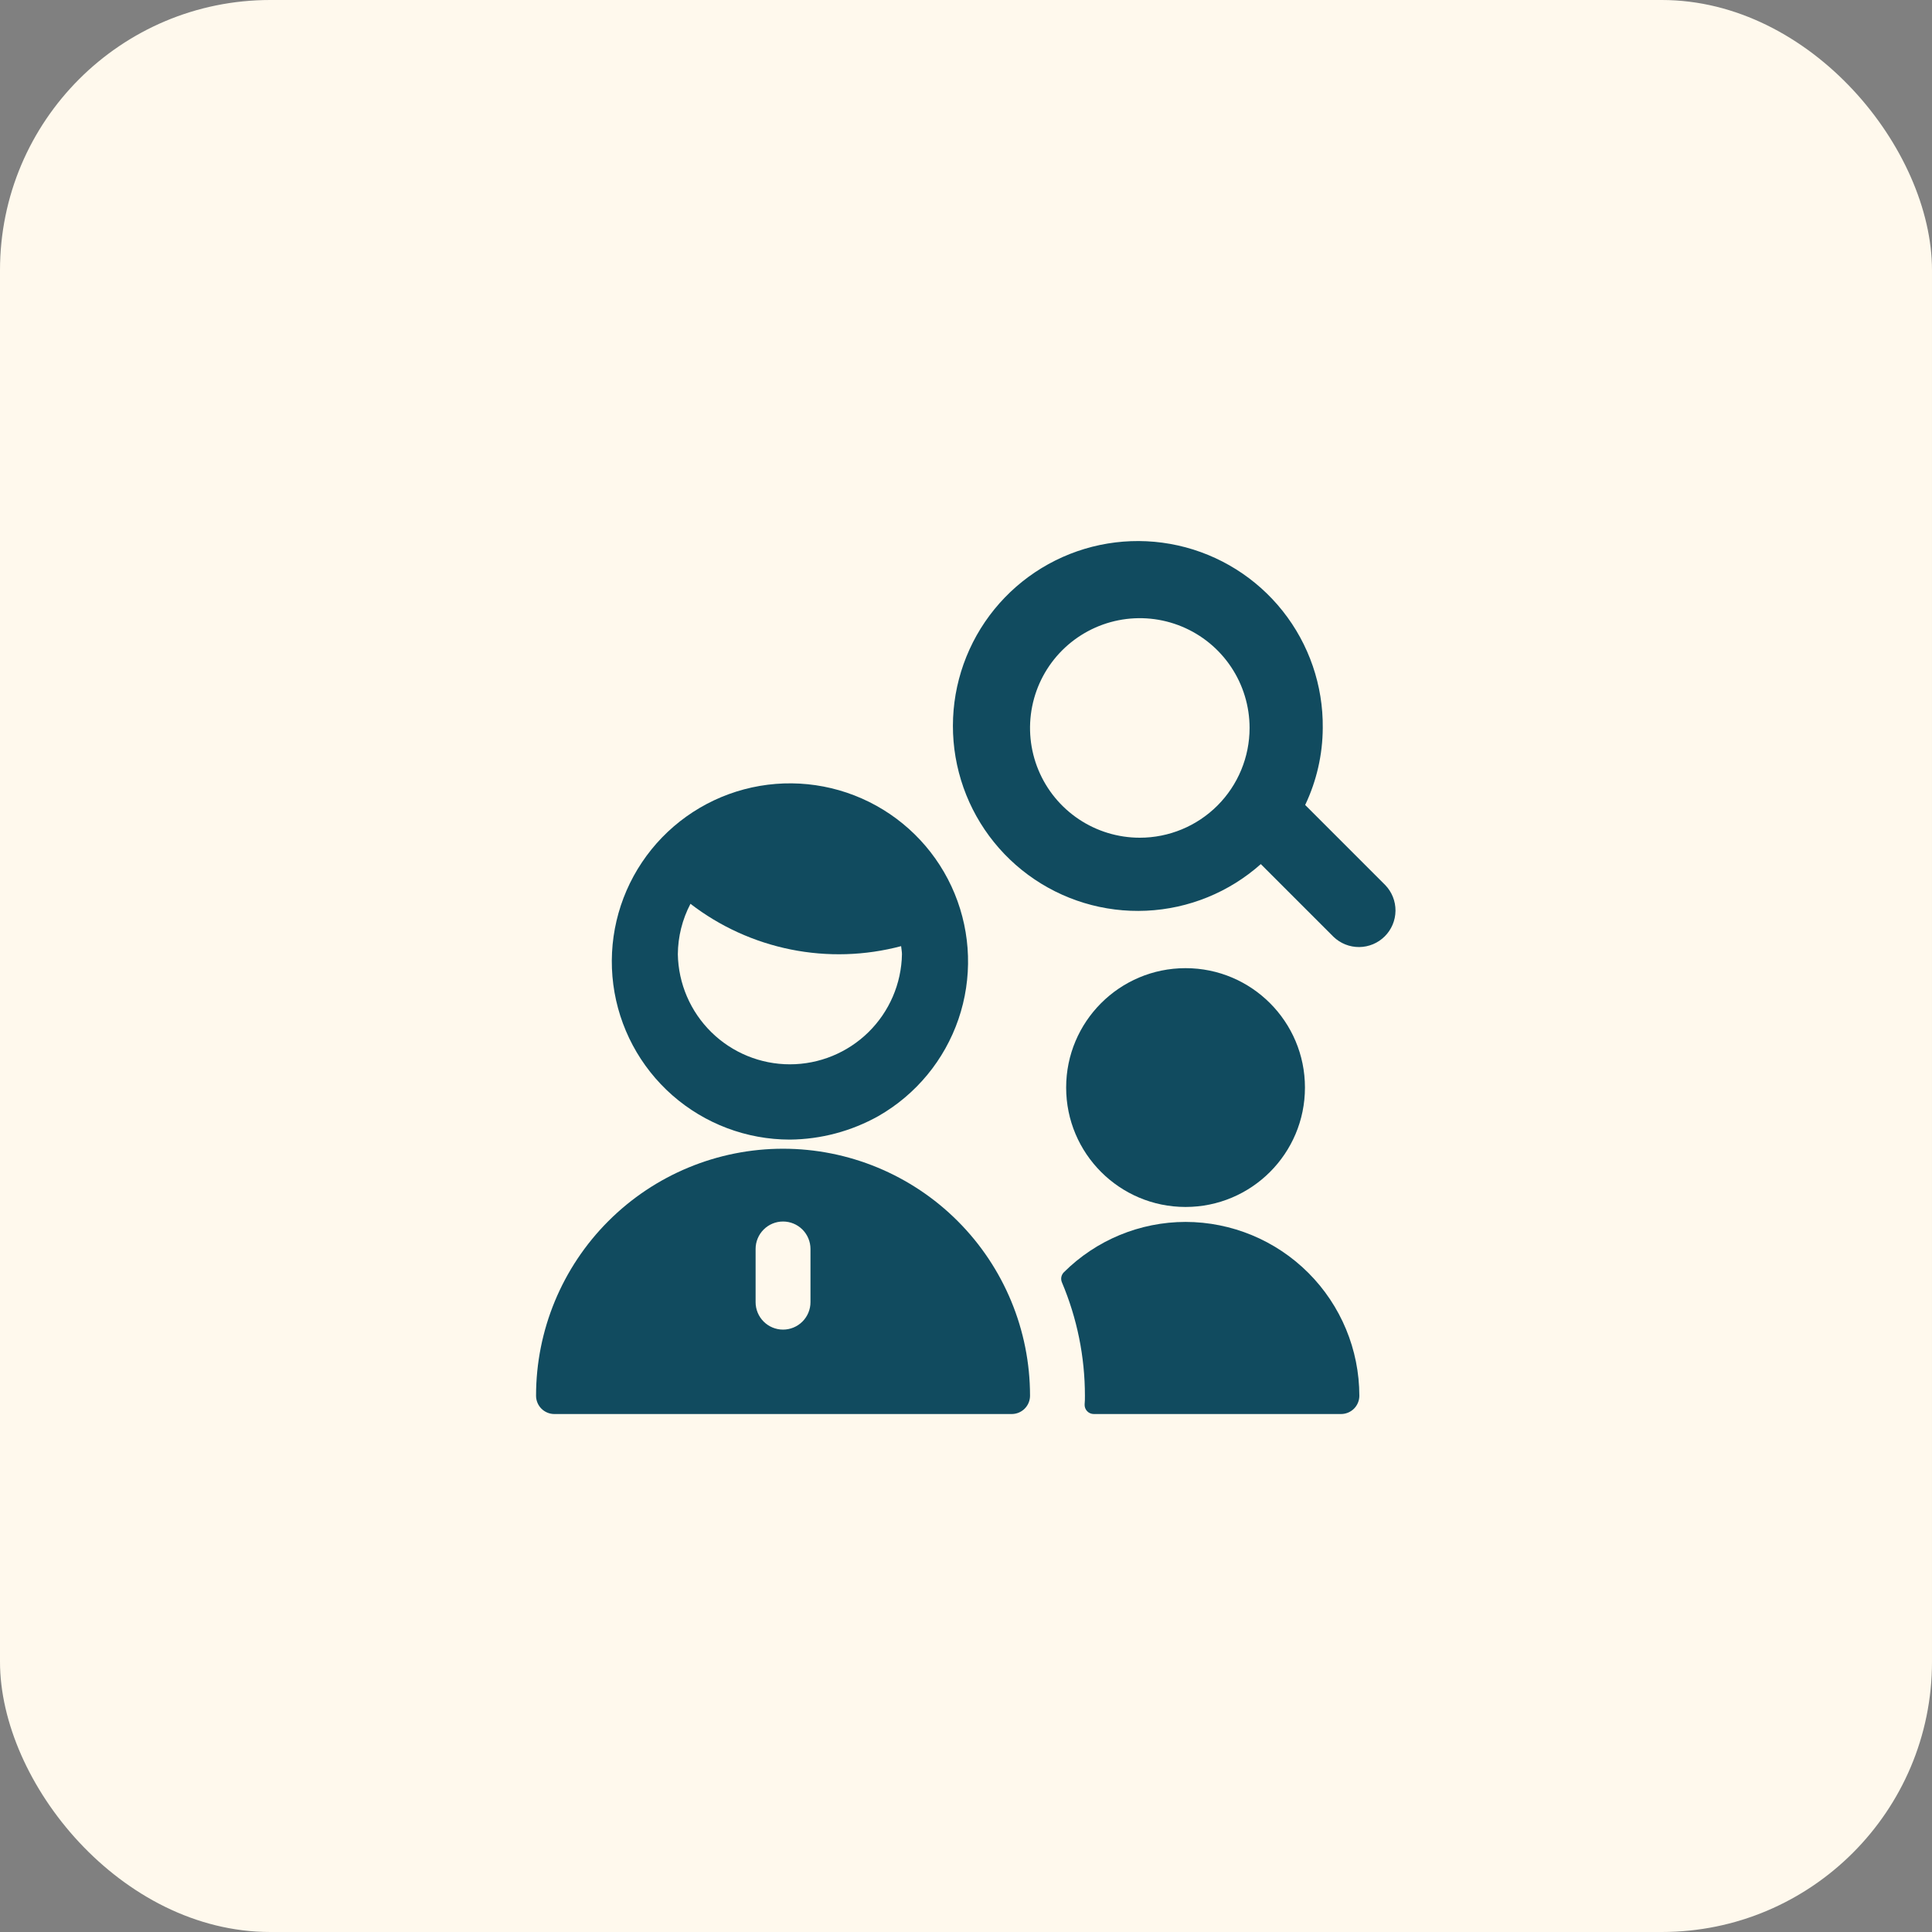 <svg width="143" height="143" viewBox="0 0 143 143" fill="none" xmlns="http://www.w3.org/2000/svg">
<rect x="0" y="0" width="143" height="143" fill="#808080" stroke="none"/>
<rect width="143" height="143" rx="20" fill="#FFF9ED"/>
<g clip-path="url(#clip0_2438_2426)">
<path d="M87.75 90.442C84.375 90.446 81.139 91.785 78.747 94.166C78.651 94.261 78.585 94.383 78.558 94.516C78.531 94.649 78.546 94.786 78.598 94.911C79.722 97.567 80.302 100.423 80.302 103.307C80.302 103.521 80.302 103.735 80.28 103.946C80.275 104.038 80.289 104.13 80.32 104.217C80.352 104.303 80.401 104.383 80.465 104.45C80.528 104.517 80.604 104.57 80.689 104.606C80.774 104.643 80.865 104.661 80.957 104.661H99.26C99.619 104.661 99.964 104.518 100.218 104.265C100.472 104.011 100.614 103.666 100.614 103.307C100.61 99.896 99.253 96.627 96.842 94.215C94.43 91.803 91.16 90.447 87.75 90.442Z" fill="#114B5F"/>
<path d="M65.027 82.602C67.803 81.01 69.905 78.463 70.942 75.435C71.978 72.408 71.878 69.107 70.66 66.147C69.443 63.188 67.19 60.773 64.323 59.352C61.456 57.931 58.169 57.601 55.077 58.424C51.984 59.247 49.297 61.167 47.516 63.826C45.734 66.484 44.981 69.7 45.395 72.873C45.81 76.046 47.364 78.96 49.769 81.072C52.174 83.183 55.264 84.348 58.464 84.349C60.764 84.328 63.021 83.727 65.027 82.602ZM51.103 66.894C53.288 68.576 55.831 69.734 58.535 70.278C61.239 70.822 64.032 70.737 66.698 70.03C66.714 70.233 66.76 70.425 66.76 70.631C66.721 72.805 65.829 74.876 64.278 76.4C62.727 77.923 60.64 78.777 58.466 78.777C56.291 78.777 54.204 77.923 52.653 76.4C51.102 74.876 50.211 72.805 50.171 70.631C50.181 69.332 50.5 68.053 51.103 66.902V66.894Z" fill="#114B5F"/>
<path d="M76.239 103.307C76.239 98.458 74.313 93.808 70.885 90.38C67.456 86.951 62.806 85.025 57.958 85.025C53.109 85.025 48.46 86.951 45.031 90.38C41.603 93.808 39.677 98.458 39.677 103.307C39.677 103.666 39.819 104.01 40.073 104.264C40.327 104.518 40.672 104.661 41.031 104.661H74.885C75.244 104.661 75.589 104.518 75.843 104.264C76.097 104.01 76.239 103.666 76.239 103.307ZM55.927 92.444C55.927 91.905 56.141 91.388 56.522 91.007C56.903 90.626 57.419 90.412 57.958 90.412C58.497 90.412 59.013 90.626 59.394 91.007C59.775 91.388 59.989 91.905 59.989 92.444V96.381C59.989 96.92 59.775 97.437 59.394 97.818C59.013 98.199 58.497 98.413 57.958 98.413C57.419 98.413 56.903 98.199 56.522 97.818C56.141 97.437 55.927 96.92 55.927 96.381V92.444Z" fill="#114B5F"/>
<path d="M87.75 89.335C92.631 89.335 96.588 85.378 96.588 80.497C96.588 75.617 92.631 71.66 87.75 71.66C82.87 71.66 78.913 75.617 78.913 80.497C78.913 85.378 82.87 89.335 87.75 89.335Z" fill="#114B5F"/>
<path d="M102.529 65.507L96.604 59.581C97.452 57.8 97.897 55.853 97.906 53.88C97.94 50.742 96.893 47.687 94.942 45.227C92.991 42.769 90.254 41.055 87.19 40.373C84.126 39.692 80.921 40.084 78.112 41.485C75.303 42.886 73.06 45.209 71.76 48.066C70.46 50.923 70.182 54.14 70.972 57.178C71.761 60.217 73.571 62.891 76.098 64.753C78.625 66.616 81.715 67.553 84.85 67.408C87.986 67.263 90.977 66.045 93.321 63.958L98.7 69.337C99.211 69.83 99.895 70.103 100.605 70.097C101.315 70.091 101.994 69.806 102.496 69.304C102.999 68.802 103.283 68.122 103.29 67.412C103.296 66.702 103.023 66.018 102.529 65.507ZM84.365 62.005C82.758 62.005 81.187 61.529 79.851 60.636C78.514 59.743 77.473 58.474 76.858 56.99C76.243 55.505 76.082 53.871 76.396 52.295C76.709 50.719 77.483 49.271 78.619 48.135C79.756 46.999 81.203 46.225 82.779 45.911C84.356 45.598 85.989 45.759 87.474 46.374C88.959 46.989 90.228 48.03 91.12 49.366C92.013 50.702 92.49 52.273 92.49 53.88C92.49 56.035 91.634 58.102 90.11 59.626C88.586 61.149 86.519 62.005 84.365 62.005Z" fill="#114B5F"/>
</g>
<defs>
<clipPath id="clip0_2438_2426">
<rect width="65" height="65" fill="white" transform="translate(39 40)"/>
</clipPath>
</defs>
</svg>
